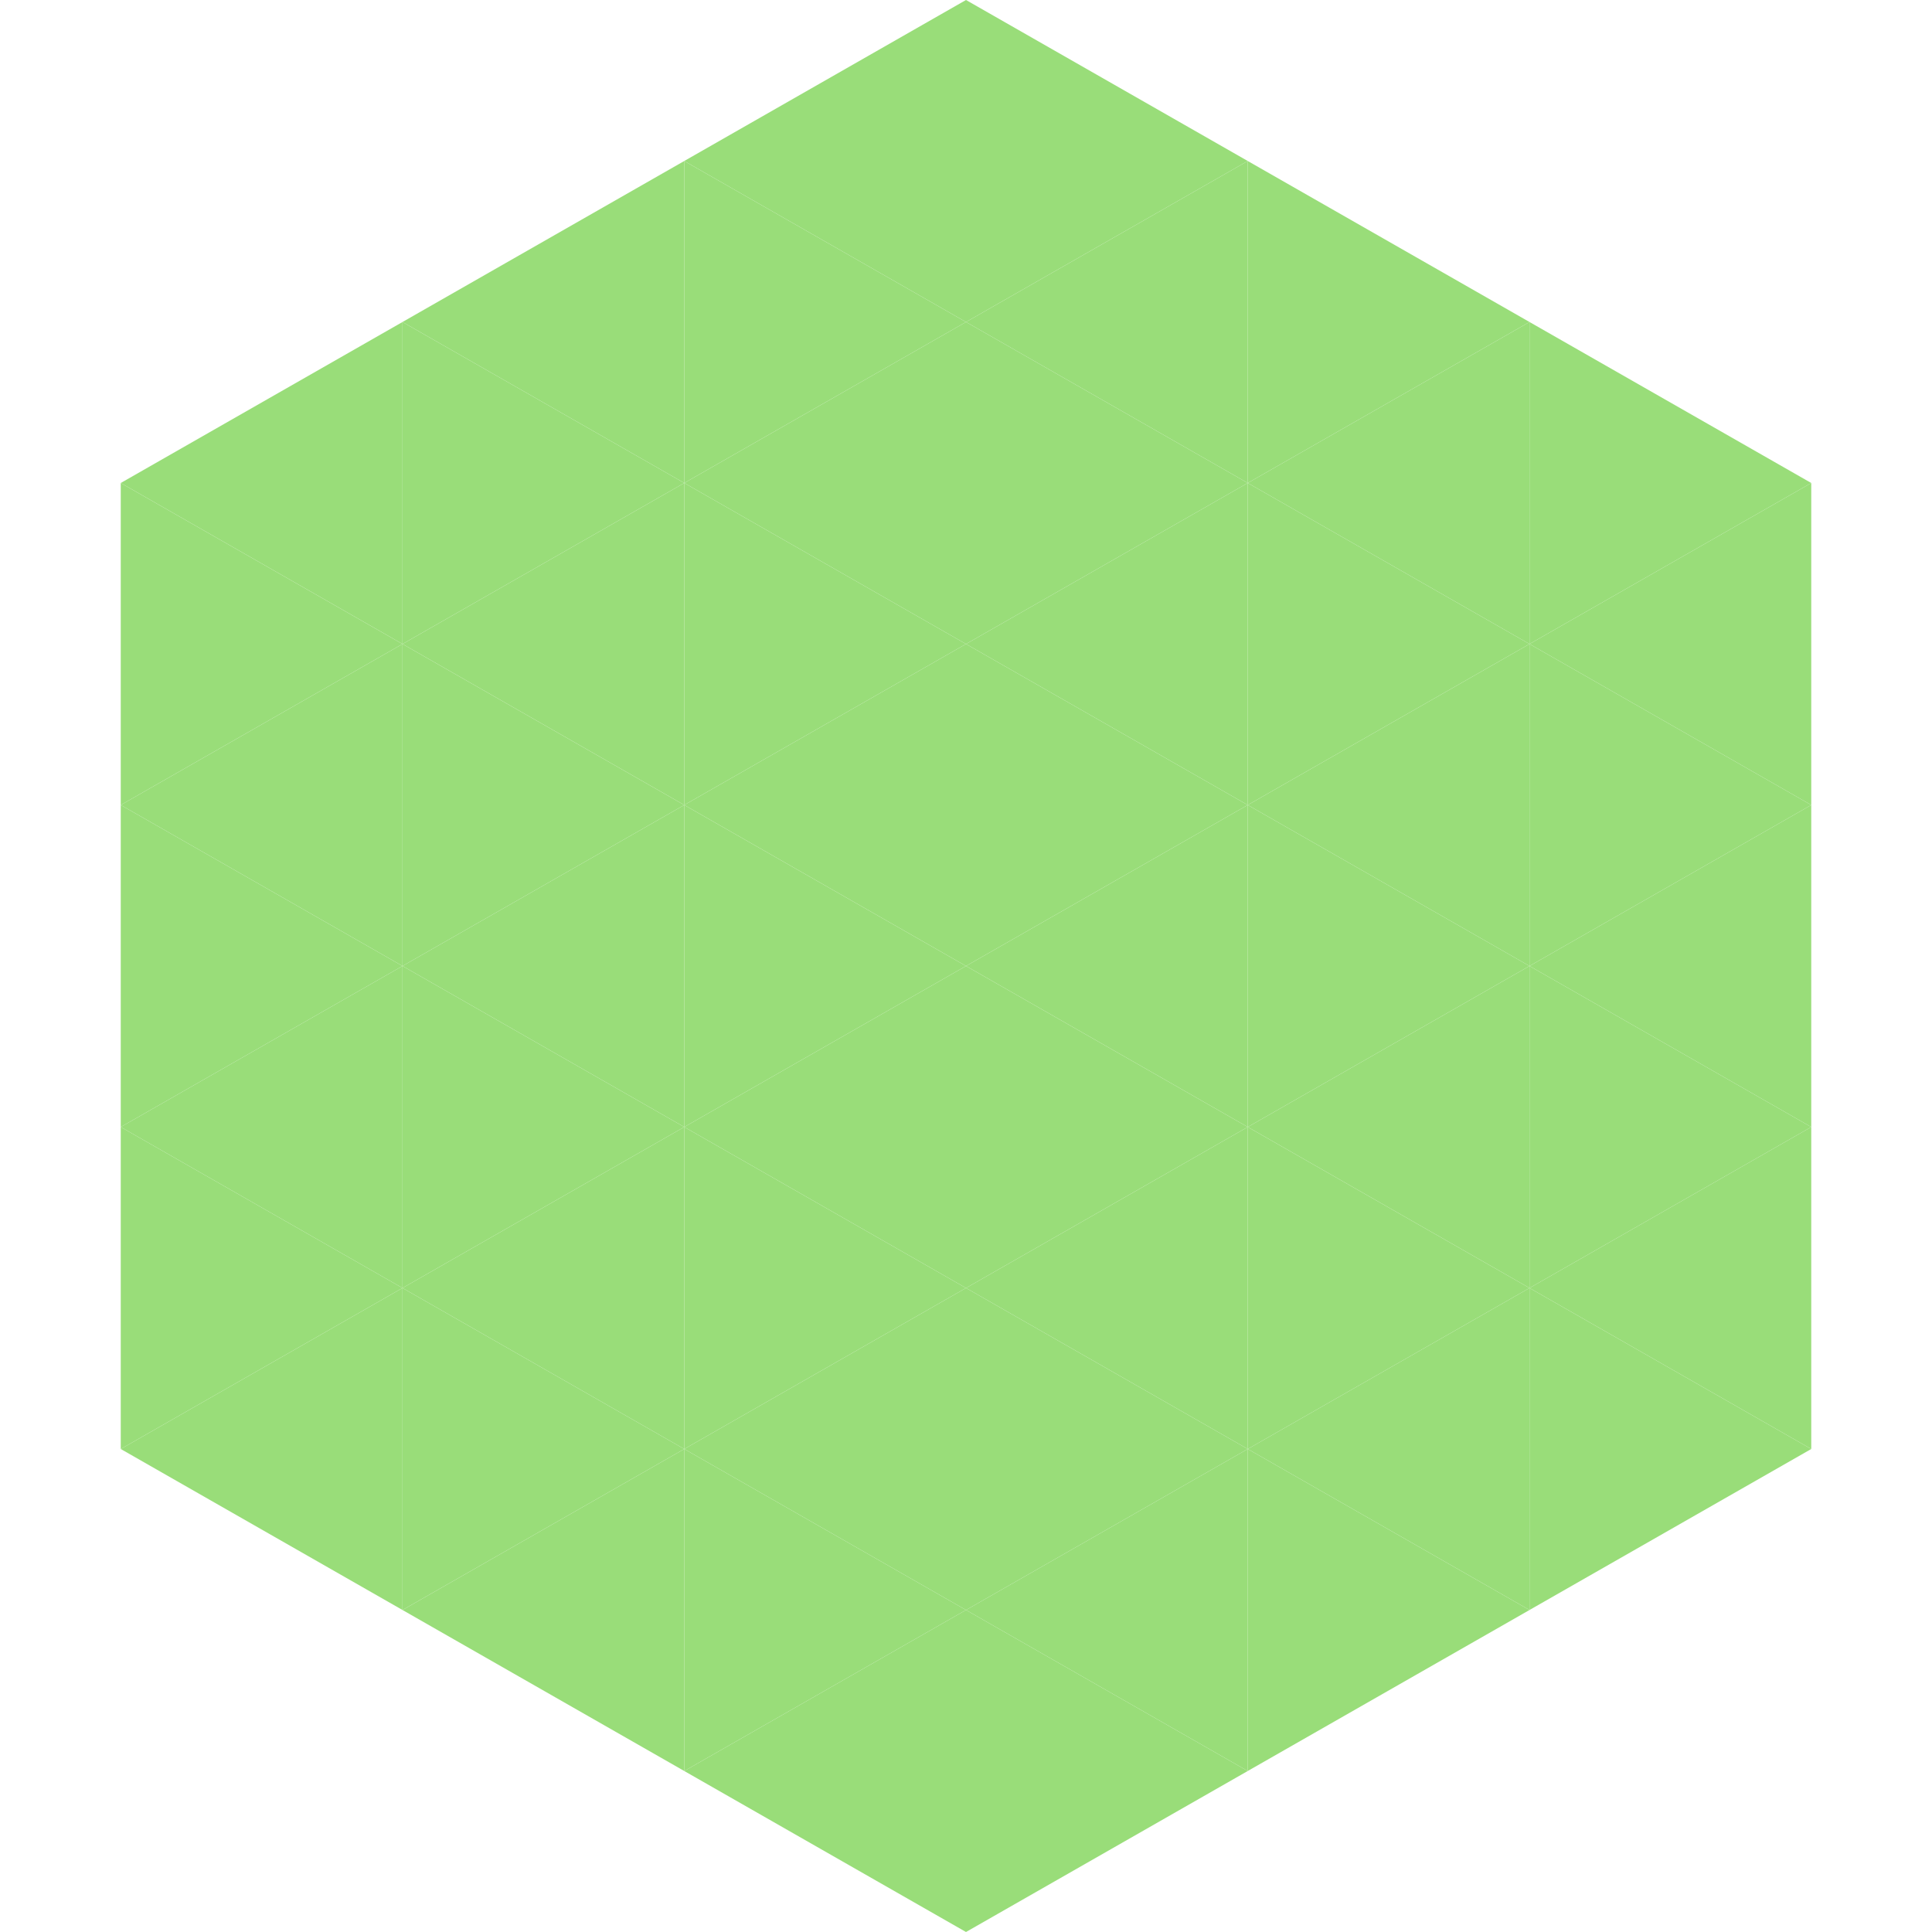 <?xml version="1.0"?>
<!-- Generated by SVGo -->
<svg width="240" height="240"
     xmlns="http://www.w3.org/2000/svg"
     xmlns:xlink="http://www.w3.org/1999/xlink">
<polygon points="50,40 15,60 50,80" style="fill:rgb(153,221,121)" />
<polygon points="190,40 225,60 190,80" style="fill:rgb(153,221,121)" />
<polygon points="15,60 50,80 15,100" style="fill:rgb(153,221,121)" />
<polygon points="225,60 190,80 225,100" style="fill:rgb(153,221,121)" />
<polygon points="50,80 15,100 50,120" style="fill:rgb(153,221,121)" />
<polygon points="190,80 225,100 190,120" style="fill:rgb(153,221,121)" />
<polygon points="15,100 50,120 15,140" style="fill:rgb(153,221,121)" />
<polygon points="225,100 190,120 225,140" style="fill:rgb(153,221,121)" />
<polygon points="50,120 15,140 50,160" style="fill:rgb(153,221,121)" />
<polygon points="190,120 225,140 190,160" style="fill:rgb(153,221,121)" />
<polygon points="15,140 50,160 15,180" style="fill:rgb(153,221,121)" />
<polygon points="225,140 190,160 225,180" style="fill:rgb(153,221,121)" />
<polygon points="50,160 15,180 50,200" style="fill:rgb(153,221,121)" />
<polygon points="190,160 225,180 190,200" style="fill:rgb(153,221,121)" />
<polygon points="15,180 50,200 15,220" style="fill:rgb(255,255,255); fill-opacity:0" />
<polygon points="225,180 190,200 225,220" style="fill:rgb(255,255,255); fill-opacity:0" />
<polygon points="50,0 85,20 50,40" style="fill:rgb(255,255,255); fill-opacity:0" />
<polygon points="190,0 155,20 190,40" style="fill:rgb(255,255,255); fill-opacity:0" />
<polygon points="85,20 50,40 85,60" style="fill:rgb(153,221,121)" />
<polygon points="155,20 190,40 155,60" style="fill:rgb(153,221,121)" />
<polygon points="50,40 85,60 50,80" style="fill:rgb(153,221,121)" />
<polygon points="190,40 155,60 190,80" style="fill:rgb(153,221,121)" />
<polygon points="85,60 50,80 85,100" style="fill:rgb(153,221,121)" />
<polygon points="155,60 190,80 155,100" style="fill:rgb(153,221,121)" />
<polygon points="50,80 85,100 50,120" style="fill:rgb(153,221,121)" />
<polygon points="190,80 155,100 190,120" style="fill:rgb(153,221,121)" />
<polygon points="85,100 50,120 85,140" style="fill:rgb(153,221,121)" />
<polygon points="155,100 190,120 155,140" style="fill:rgb(153,221,121)" />
<polygon points="50,120 85,140 50,160" style="fill:rgb(153,221,121)" />
<polygon points="190,120 155,140 190,160" style="fill:rgb(153,221,121)" />
<polygon points="85,140 50,160 85,180" style="fill:rgb(153,221,121)" />
<polygon points="155,140 190,160 155,180" style="fill:rgb(153,221,121)" />
<polygon points="50,160 85,180 50,200" style="fill:rgb(153,221,121)" />
<polygon points="190,160 155,180 190,200" style="fill:rgb(153,221,121)" />
<polygon points="85,180 50,200 85,220" style="fill:rgb(153,221,121)" />
<polygon points="155,180 190,200 155,220" style="fill:rgb(153,221,121)" />
<polygon points="120,0 85,20 120,40" style="fill:rgb(153,221,121)" />
<polygon points="120,0 155,20 120,40" style="fill:rgb(153,221,121)" />
<polygon points="85,20 120,40 85,60" style="fill:rgb(153,221,121)" />
<polygon points="155,20 120,40 155,60" style="fill:rgb(153,221,121)" />
<polygon points="120,40 85,60 120,80" style="fill:rgb(153,221,121)" />
<polygon points="120,40 155,60 120,80" style="fill:rgb(153,221,121)" />
<polygon points="85,60 120,80 85,100" style="fill:rgb(153,221,121)" />
<polygon points="155,60 120,80 155,100" style="fill:rgb(153,221,121)" />
<polygon points="120,80 85,100 120,120" style="fill:rgb(153,221,121)" />
<polygon points="120,80 155,100 120,120" style="fill:rgb(153,221,121)" />
<polygon points="85,100 120,120 85,140" style="fill:rgb(153,221,121)" />
<polygon points="155,100 120,120 155,140" style="fill:rgb(153,221,121)" />
<polygon points="120,120 85,140 120,160" style="fill:rgb(153,221,121)" />
<polygon points="120,120 155,140 120,160" style="fill:rgb(153,221,121)" />
<polygon points="85,140 120,160 85,180" style="fill:rgb(153,221,121)" />
<polygon points="155,140 120,160 155,180" style="fill:rgb(153,221,121)" />
<polygon points="120,160 85,180 120,200" style="fill:rgb(153,221,121)" />
<polygon points="120,160 155,180 120,200" style="fill:rgb(153,221,121)" />
<polygon points="85,180 120,200 85,220" style="fill:rgb(153,221,121)" />
<polygon points="155,180 120,200 155,220" style="fill:rgb(153,221,121)" />
<polygon points="120,200 85,220 120,240" style="fill:rgb(153,221,121)" />
<polygon points="120,200 155,220 120,240" style="fill:rgb(153,221,121)" />
<polygon points="85,220 120,240 85,260" style="fill:rgb(255,255,255); fill-opacity:0" />
<polygon points="155,220 120,240 155,260" style="fill:rgb(255,255,255); fill-opacity:0" />
</svg>
